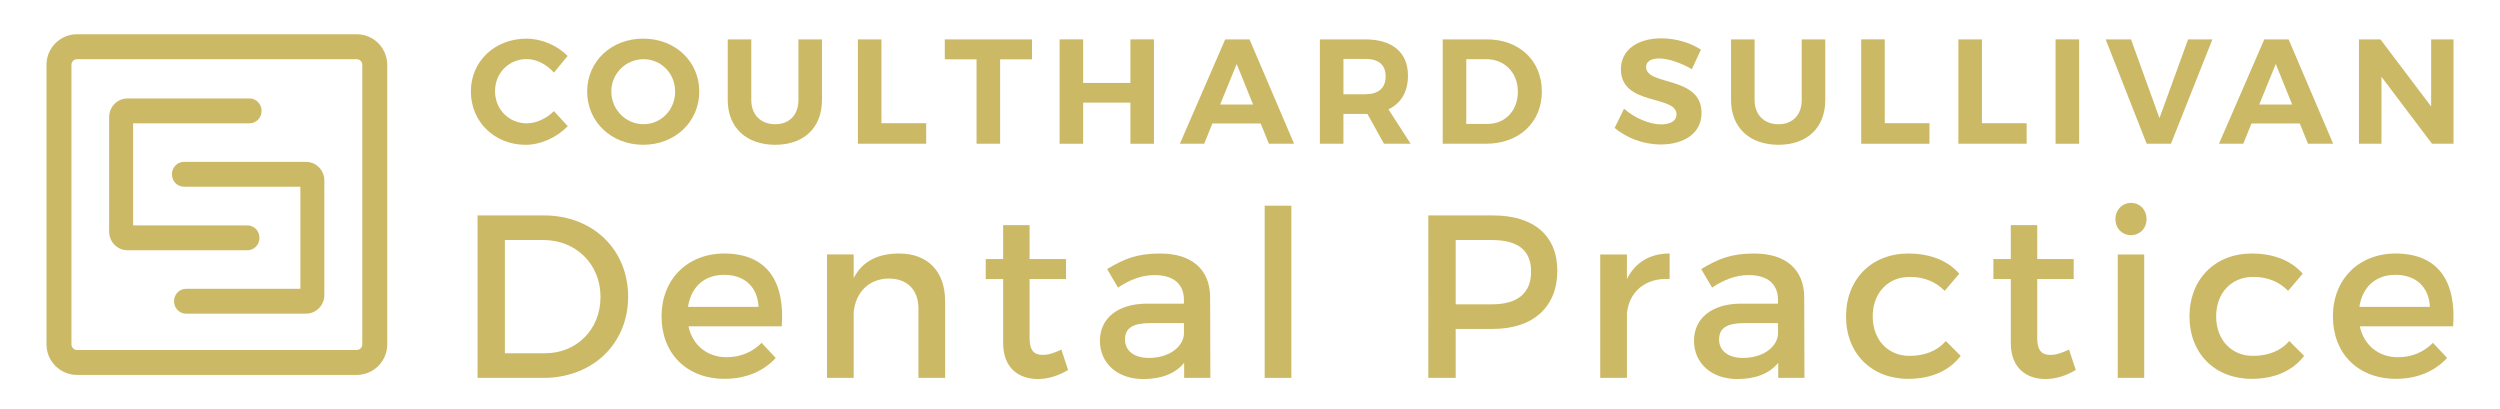 <?xml version="1.0" encoding="UTF-8"?><svg id="a" xmlns="http://www.w3.org/2000/svg" viewBox="0 0 1210.73 198.16"><defs><style>.b{fill:#ccb966;}</style></defs><g><g><path class="b" d="M274.9,27.09l-6.64,8.09c-3.47-3.97-8.45-6.57-13.14-6.57-8.66,0-15.38,6.71-15.38,15.52s6.71,15.6,15.38,15.6c4.55,0,9.53-2.31,13.14-5.92l6.72,7.29c-5.34,5.49-13.07,9.03-20.44,9.03-15.09,0-26.5-11.19-26.5-25.85s11.63-25.56,26.93-25.56c7.29,0,14.95,3.25,19.93,8.38Z"/><path class="b" d="M338.66,44.34c0,14.59-11.7,25.78-27.15,25.78s-27.15-11.12-27.15-25.78,11.7-25.63,27.15-25.63,27.15,10.98,27.15,25.63Zm-42.6,0c0,8.88,7.15,15.81,15.6,15.81s15.31-6.93,15.31-15.81-6.86-15.67-15.31-15.67-15.6,6.79-15.6,15.67Z"/><path class="b" d="M398.07,48.46c0,13.36-8.74,21.66-22.67,21.66s-22.96-8.3-22.96-21.66V19.07h11.41v29.39c0,7.29,4.77,11.7,11.55,11.7s11.27-4.4,11.27-11.7V19.07h11.41v29.39Z"/><path class="b" d="M448.54,59.65v9.97h-33.07V19.07h11.41V59.65h21.66Z"/><path class="b" d="M484.35,28.75v40.87h-11.41V28.75h-15.38v-9.68h42.24v9.68h-15.45Z"/><path class="b" d="M547.45,69.62v-19.93h-22.89v19.93h-11.41V19.07h11.41v21.09h22.89V19.07h11.41v50.55h-11.41Z"/><path class="b" d="M587.15,59.8l-3.97,9.82h-11.77l21.95-50.55h11.77l21.59,50.55h-12.2l-3.97-9.82h-23.4Zm11.77-28.81l-8.02,19.64h15.96l-7.94-19.64Z"/><path class="b" d="M662.24,55.17h-11.63v14.44h-11.41V19.07h21.95c13.21,0,20.72,6.36,20.72,17.55,0,7.8-3.32,13.43-9.46,16.32l10.76,16.68h-12.93l-8.01-14.44Zm-1.08-9.53c6.28,0,9.89-2.89,9.89-8.66s-3.61-8.45-9.89-8.45h-10.54v17.11h10.54Z"/><path class="b" d="M720.14,19.07c15.67,0,26.57,10.33,26.57,25.27s-11.05,25.27-27.01,25.27h-21.01V19.07h21.45Zm-10.04,40.94h10.33c8.45,0,14.66-6.35,14.66-15.6s-6.5-15.74-15.16-15.74h-9.82v31.34Z"/><path class="b" d="M823.75,24.05l-4.4,9.46c-5.34-3.18-11.7-5.2-15.74-5.2-3.83,0-6.43,1.37-6.43,4.12,0,9.31,26.93,4.12,26.86,22.31,0,9.89-8.59,15.23-19.78,15.23-8.3,0-16.61-3.18-22.31-8.01l4.55-9.31c5.2,4.62,12.56,7.58,17.91,7.58,4.69,0,7.51-1.73,7.51-4.84,0-9.53-26.93-3.97-26.93-21.88,0-9.17,7.87-14.95,19.57-14.95,7.08,0,14.15,2.17,19.21,5.49Z"/><path class="b" d="M883.96,48.46c0,13.36-8.74,21.66-22.67,21.66s-22.96-8.3-22.96-21.66V19.07h11.41v29.39c0,7.29,4.77,11.7,11.55,11.7s11.27-4.4,11.27-11.7V19.07h11.41v29.39Z"/><path class="b" d="M934.43,59.65v9.97h-33.07V19.07h11.41V59.65h21.66Z"/><path class="b" d="M981.5,59.65v9.97h-33.07V19.07h11.41V59.65h21.66Z"/><path class="b" d="M995.5,69.62V19.07h11.41v50.55h-11.41Z"/><path class="b" d="M1039.62,69.62l-19.86-50.55h12.27l13.79,38.13,13.86-38.13h11.77l-20.07,50.55h-11.77Z"/><path class="b" d="M1090.37,59.8l-3.97,9.82h-11.77l21.95-50.55h11.77l21.59,50.55h-12.2l-3.97-9.82h-23.4Zm11.77-28.81l-8.02,19.64h15.96l-7.94-19.64Z"/><path class="b" d="M1177.81,69.62l-24.48-32.42v32.42h-10.9V19.07h10.4l24.55,32.49V19.07h10.83v50.55h-10.4Z"/></g><g><path class="b" d="M263.51,104.33c23.6,0,40.69,16.52,40.69,39.34s-17.2,39.34-41.02,39.34h-31.92V104.33h32.26Zm-18.99,66.76h19.33c15.29,0,26.97-11.35,26.97-27.31s-12.03-27.54-27.54-27.54h-18.77v54.85Z"/><path class="b" d="M378.6,158.05h-45.18c2.02,9.22,9.1,14.95,18.55,14.95,6.52,0,12.48-2.47,16.86-6.97l6.86,7.31c-5.84,6.41-14.39,10.12-24.73,10.12-18.43,0-30.57-12.25-30.57-30.23s12.48-30.35,30.23-30.46c21.02,0,29.56,13.71,27.99,35.29Zm-11.24-9.44c-.45-9.67-6.86-15.51-16.63-15.51s-16.07,5.96-17.53,15.51h34.17Z"/><path class="b" d="M457.72,145.8v37.2h-12.93v-33.61c0-8.99-5.39-14.5-14.39-14.5-9.89,.11-16.07,6.97-16.97,16.3v31.81h-12.93v-59.79h12.93v11.47c4.27-8.32,11.91-11.91,22.03-11.91,13.94,0,22.25,8.77,22.25,23.04Z"/><path class="b" d="M517.28,179.18c-4.72,2.81-9.67,4.38-14.72,4.38-8.99,0-16.75-5.17-16.75-17.42v-31.02h-8.43v-9.67h8.43v-16.41h12.81v16.41h17.65v9.67h-17.65v28.66c0,6.18,2.36,8.09,6.41,8.09,2.7,0,5.51-.9,8.99-2.58l3.26,9.89Z"/><path class="b" d="M573.48,175.7c-4.27,5.28-11.13,7.87-19.78,7.87-12.93,0-21.02-7.98-21.02-18.54s8.2-17.87,22.59-17.98h18.09v-1.8c0-7.53-4.83-12.03-14.27-12.03-5.73,0-11.69,2.02-17.65,6.07l-5.28-8.99c8.32-4.95,14.39-7.53,25.74-7.53,15.4,0,24.05,7.87,24.16,21.02l.11,39.22h-12.7v-7.31Zm-.11-13.71v-5.51h-16.18c-8.43,0-12.36,2.25-12.36,7.98,0,5.39,4.38,8.88,11.58,8.88,9.22,0,16.3-4.83,16.97-11.35Z"/><path class="b" d="M612.47,183V99.61h12.93v83.4h-12.93Z"/><path class="b" d="M723.07,104.33c19.78,0,31.13,9.78,31.13,26.86s-11.35,28.1-31.13,28.1h-18.09v23.72h-13.26V104.33h31.36Zm-18.09,43.05h17.53c12.14,0,18.99-5.17,18.99-15.85s-6.86-15.29-18.99-15.29h-17.53v31.13Z"/><path class="b" d="M787.91,135.12c4.05-8.09,11.24-12.36,20.68-12.36v12.36c-12.03-.67-19.67,6.41-20.68,16.64v31.25h-12.93v-59.79h12.93v11.91Z"/><path class="b" d="M861.19,175.7c-4.27,5.28-11.13,7.87-19.78,7.87-12.93,0-21.02-7.98-21.02-18.54s8.2-17.87,22.59-17.98h18.09v-1.8c0-7.53-4.83-12.03-14.27-12.03-5.73,0-11.69,2.02-17.65,6.07l-5.28-8.99c8.32-4.95,14.39-7.53,25.74-7.53,15.4,0,24.05,7.87,24.16,21.02l.11,39.22h-12.7v-7.31Zm-.11-13.71v-5.51h-16.18c-8.43,0-12.36,2.25-12.36,7.98,0,5.39,4.38,8.88,11.58,8.88,9.22,0,16.3-4.83,16.97-11.35Z"/><path class="b" d="M948.86,132.54l-7.08,8.32c-4.16-4.27-9.89-6.86-17.08-6.74-10.34,0-17.76,7.76-17.76,19.11s7.42,19.11,17.76,19.11c7.53,0,13.6-2.47,17.65-7.19l7.19,7.19c-5.39,7.08-14.05,11.13-25.4,11.13-17.76,0-30.12-12.25-30.12-30.23s12.36-30.46,30.12-30.46c10.79,0,19.22,3.48,24.73,9.78Z"/><path class="b" d="M1005.28,179.18c-4.72,2.81-9.67,4.38-14.72,4.38-8.99,0-16.75-5.17-16.75-17.42v-31.02h-8.43v-9.67h8.43v-16.41h12.81v16.41h17.65v9.67h-17.65v28.66c0,6.18,2.36,8.09,6.41,8.09,2.7,0,5.51-.9,8.99-2.58l3.26,9.89Z"/><path class="b" d="M1039.55,106.13c0,4.49-3.26,7.75-7.53,7.75s-7.53-3.26-7.53-7.75,3.26-7.87,7.53-7.87,7.53,3.26,7.53,7.87Zm-13.94,76.88v-59.79h12.81v59.79h-12.81Z"/><path class="b" d="M1115.19,132.54l-7.08,8.32c-4.16-4.27-9.89-6.86-17.08-6.74-10.34,0-17.76,7.76-17.76,19.11s7.42,19.11,17.76,19.11c7.53,0,13.6-2.47,17.65-7.19l7.19,7.19c-5.39,7.08-14.05,11.13-25.4,11.13-17.76,0-30.12-12.25-30.12-30.23s12.36-30.46,30.12-30.46c10.79,0,19.22,3.48,24.73,9.78Z"/><path class="b" d="M1188.02,158.05h-45.18c2.02,9.22,9.1,14.95,18.55,14.95,6.52,0,12.48-2.47,16.86-6.97l6.86,7.31c-5.84,6.41-14.39,10.12-24.73,10.12-18.43,0-30.57-12.25-30.57-30.23s12.48-30.35,30.23-30.46c21.02,0,29.56,13.71,27.99,35.29Zm-11.24-9.44c-.45-9.67-6.86-15.51-16.63-15.51s-16.07,5.96-17.53,15.51h34.17Z"/></g></g><g><path class="b" d="M172.74,181.58H37.31c-8.15,0-14.79-6.63-14.79-14.79V31.37c0-8.15,6.63-14.79,14.79-14.79H172.74c8.15,0,14.79,6.63,14.79,14.79V166.79c0,8.15-6.63,14.79-14.79,14.79ZM37.31,28.66c-1.5,0-2.71,1.22-2.71,2.71V166.79c0,1.5,1.22,2.71,2.71,2.71H172.74c1.5,0,2.71-1.22,2.71-2.71V31.37c0-1.5-1.22-2.71-2.71-2.71H37.31Z"/><g><path class="b" d="M119.86,121.19H61.73c-4.89,0-8.87-4.04-8.87-9.02V56.7c0-4.97,3.98-9.02,8.87-9.02h59.15c3.2,0,5.8,2.69,5.8,6.02s-2.6,6.02-5.8,6.02h-56.41v49.44h55.39c3.2,0,5.8,2.69,5.8,6.02s-2.6,6.02-5.8,6.02Z"/><path class="b" d="M90.08,151.9h58.13c4.89,0,8.87-4.04,8.87-9.02v-55.47c0-4.97-3.98-9.02-8.87-9.02h-59.15c-3.2,0-5.8,2.69-5.8,6.02s2.6,6.02,5.8,6.02h56.41v49.44h-55.39c-3.2,0-5.8,2.69-5.8,6.02s2.6,6.02,5.8,6.02Z"/></g></g></svg>